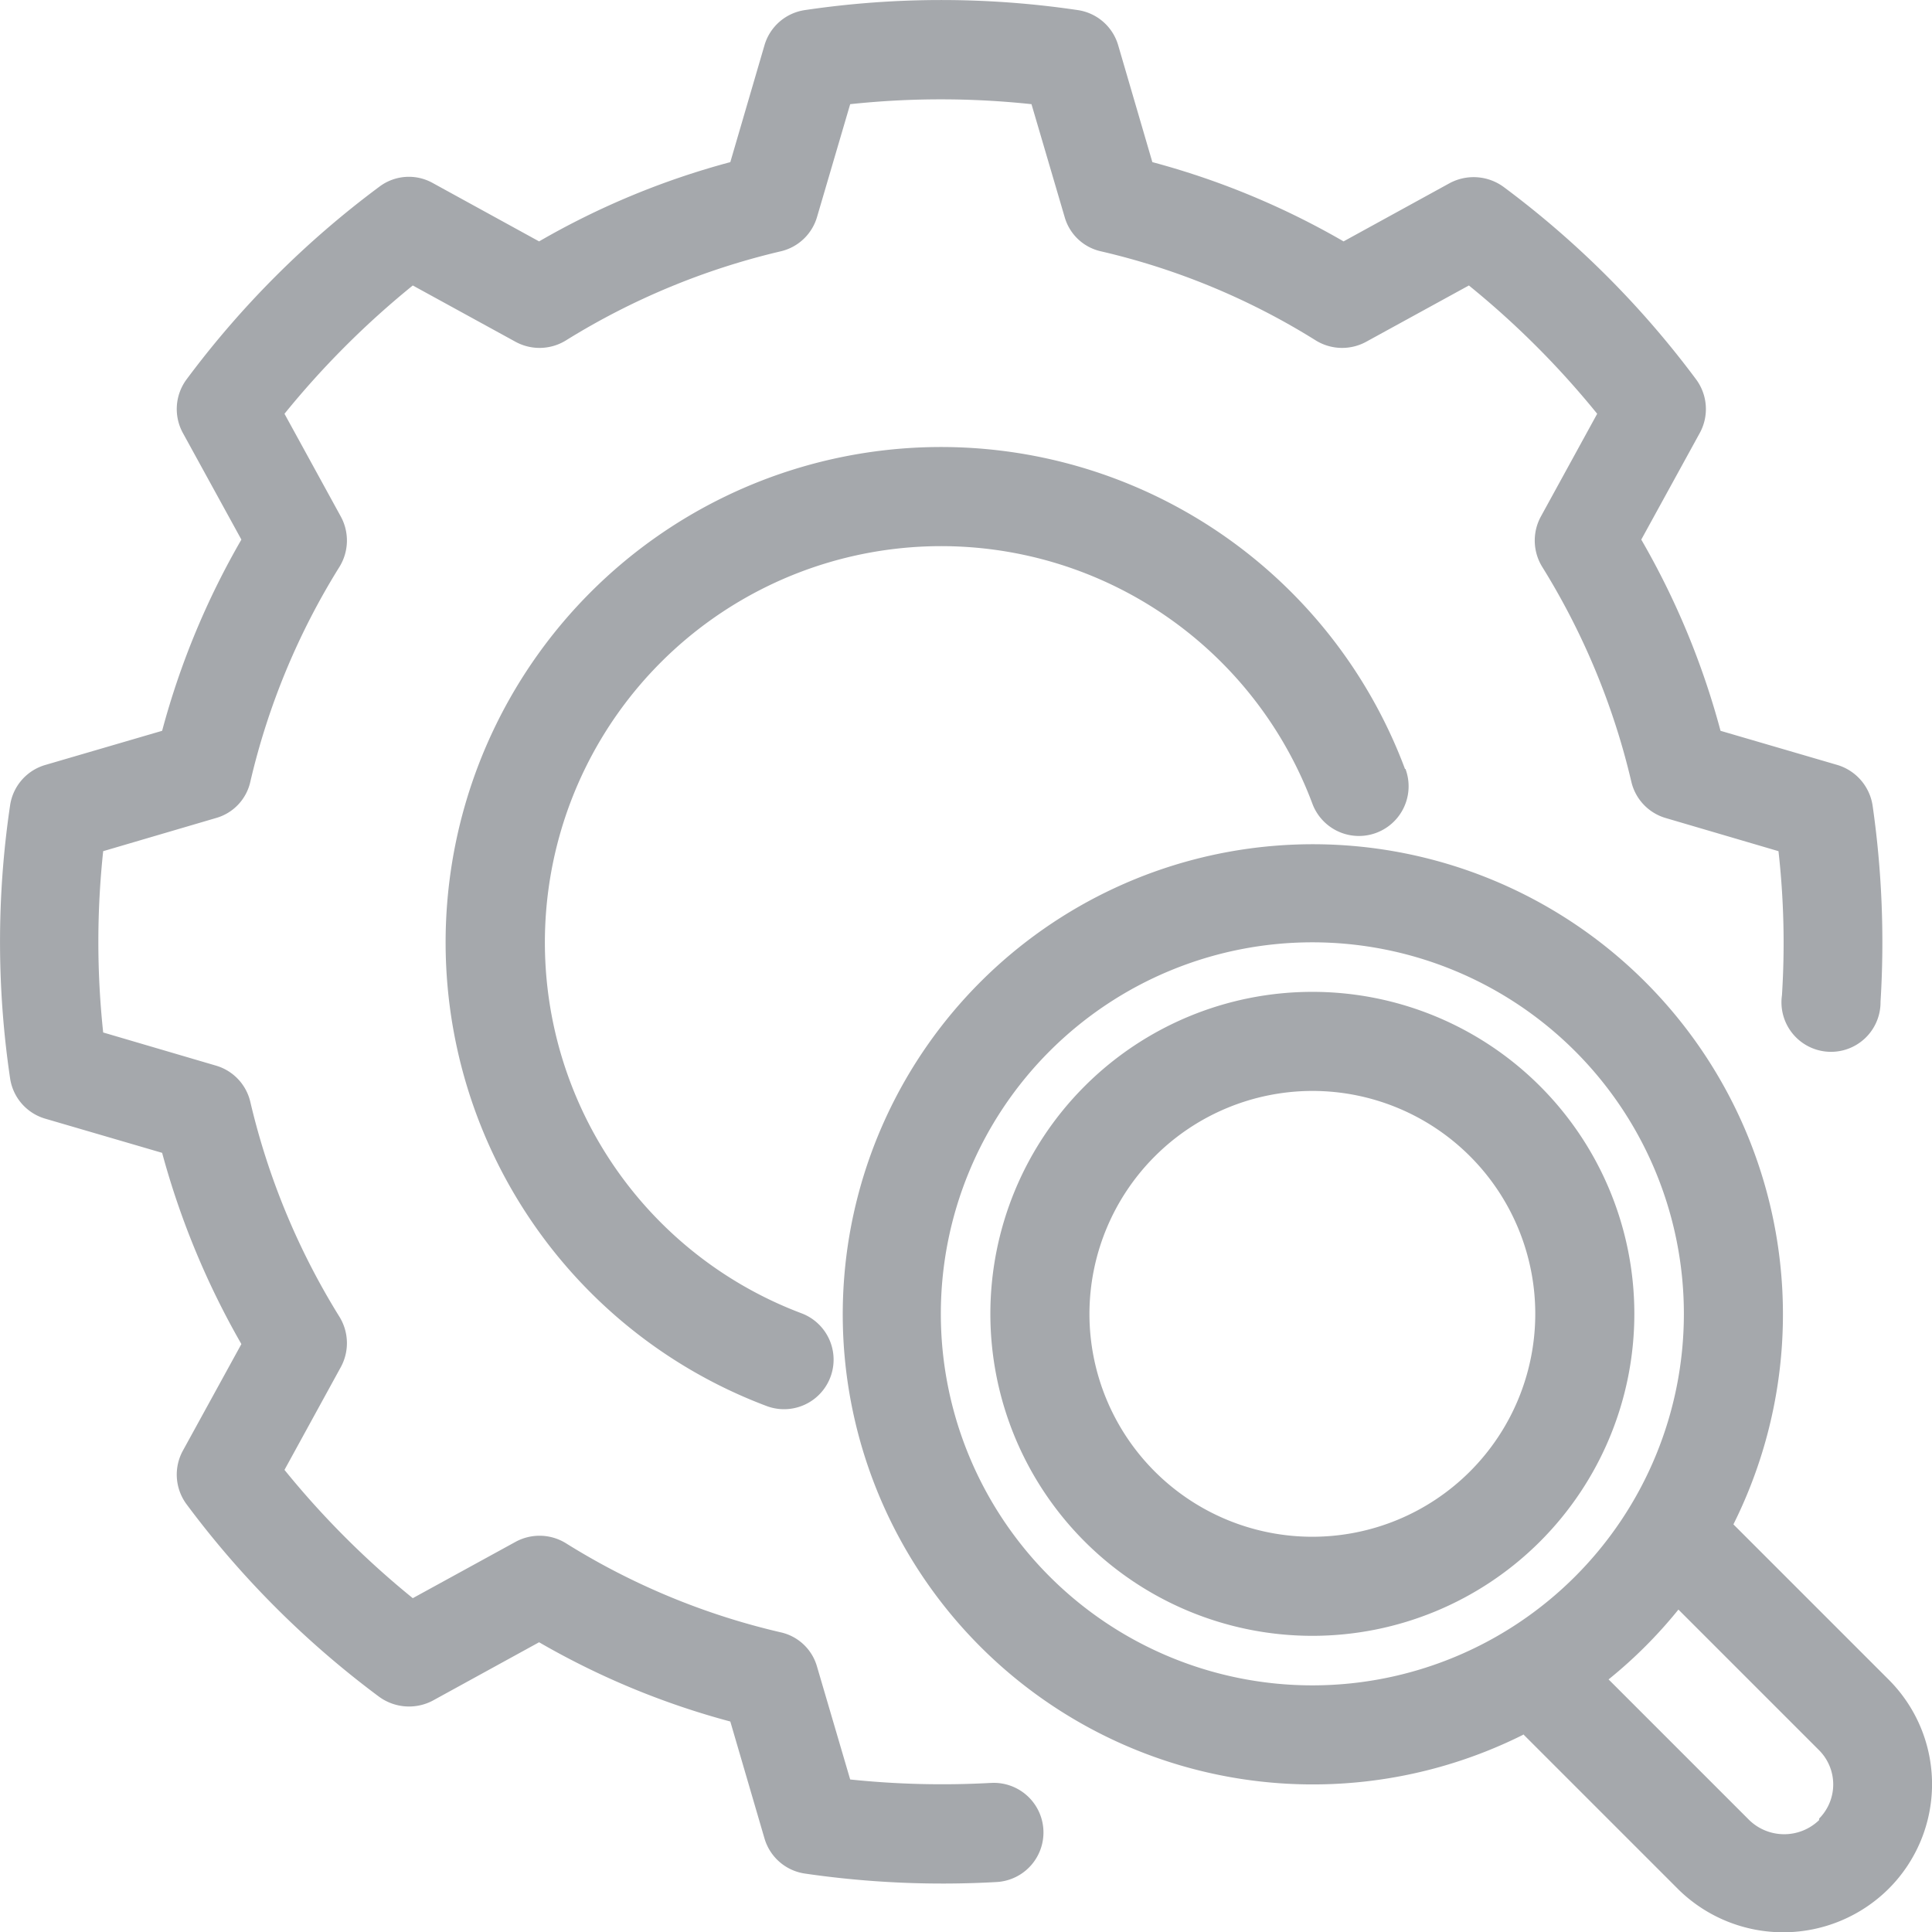 <svg xmlns="http://www.w3.org/2000/svg" width="39.002" height="39.008" viewBox="0 0 39.002 39.008">
  <path id="icon-muestra" d="M34.75,38.99l3.14,3.14a3.019,3.019,0,0,0,4.24-.03h0a2.982,2.982,0,0,0,0-4.21l-3.14-3.14A9.49,9.49,0,1,0,34.74,39Zm3.13-2.52a9.4,9.4,0,0,1-1.41,1.41l2.84,2.84a1.014,1.014,0,0,0,1.41,0v-.03a.978.978,0,0,0,0-1.38Zm-13.89,3.5a17.842,17.842,0,0,1-2.83-.07l-.67-2.28a.983.983,0,0,0-.73-.69,14.249,14.249,0,0,1-4.34-1.8,1.013,1.013,0,0,0-1.01-.03l-2.08,1.14a17.616,17.616,0,0,1-2.59-2.59l1.14-2.08a1.013,1.013,0,0,0-.03-1.01,14.5,14.5,0,0,1-1.8-4.34,1,1,0,0,0-.69-.73l-2.28-.67a17.223,17.223,0,0,1,0-3.66l2.28-.67a.983.983,0,0,0,.69-.73,14.353,14.353,0,0,1,1.8-4.34,1.013,1.013,0,0,0,.03-1.01L9.74,12.33a17.616,17.616,0,0,1,2.59-2.59l2.08,1.14a1.013,1.013,0,0,0,1.01-.03,14.5,14.5,0,0,1,4.34-1.8,1,1,0,0,0,.73-.69l.67-2.28a17.223,17.223,0,0,1,3.66,0l.67,2.28a.983.983,0,0,0,.73.69,14.249,14.249,0,0,1,4.34,1.8,1.013,1.013,0,0,0,1.01.03l2.08-1.14a17.616,17.616,0,0,1,2.59,2.59L35.1,14.41a1.013,1.013,0,0,0,.03,1.01,14.5,14.5,0,0,1,1.8,4.34,1,1,0,0,0,.69.73l2.28.67a16.65,16.65,0,0,1,.07,2.91,1,1,0,1,0,1.99.13,19.429,19.429,0,0,0-.16-3.96,1.015,1.015,0,0,0-.71-.82l-2.36-.69a15.9,15.9,0,0,0-1.6-3.86l1.18-2.15a1.007,1.007,0,0,0-.07-1.08,18.873,18.873,0,0,0-3.89-3.89,1.026,1.026,0,0,0-1.08-.08L31.12,8.85a15.9,15.9,0,0,0-3.86-1.6l-.69-2.36a1,1,0,0,0-.82-.71,18.774,18.774,0,0,0-5.5,0,1,1,0,0,0-.82.71l-.69,2.36a15.9,15.9,0,0,0-3.86,1.6L12.73,7.67a.988.988,0,0,0-1.08.08,18.873,18.873,0,0,0-3.89,3.89,1.006,1.006,0,0,0-.07,1.08l1.18,2.15a15.9,15.9,0,0,0-1.6,3.86l-2.36.69a1,1,0,0,0-.71.82,18.774,18.774,0,0,0,0,5.5,1,1,0,0,0,.71.82l2.36.69a16.3,16.3,0,0,0,1.6,3.86L7.69,33.26a1.006,1.006,0,0,0,.07,1.08,18.873,18.873,0,0,0,3.89,3.89,1.026,1.026,0,0,0,1.08.08l2.15-1.18a15.9,15.9,0,0,0,3.86,1.6l.69,2.36a1,1,0,0,0,.82.71,19.273,19.273,0,0,0,3.87.17,1,1,0,1,0-.12-2ZM30.49,23a7.5,7.5,0,1,1-7.5,7.5,7.5,7.5,0,0,1,7.5-7.5Zm0,1a6.5,6.5,0,1,0,6.5,6.5,6.5,6.5,0,0,0-6.5-6.5Zm0,2a4.5,4.5,0,1,1-4.5,4.5,4.507,4.507,0,0,1,4.5-4.5Zm1.87-6.5A10,10,0,1,0,19.47,32.36a1,1,0,0,0,.71-1.87A8,8,0,1,1,30.49,20.2a1,1,0,0,0,1.88-.7Z" transform="translate(-3.997 -3.977)" fill="#a5a8ac" fill-rule="evenodd"/>
</svg>
